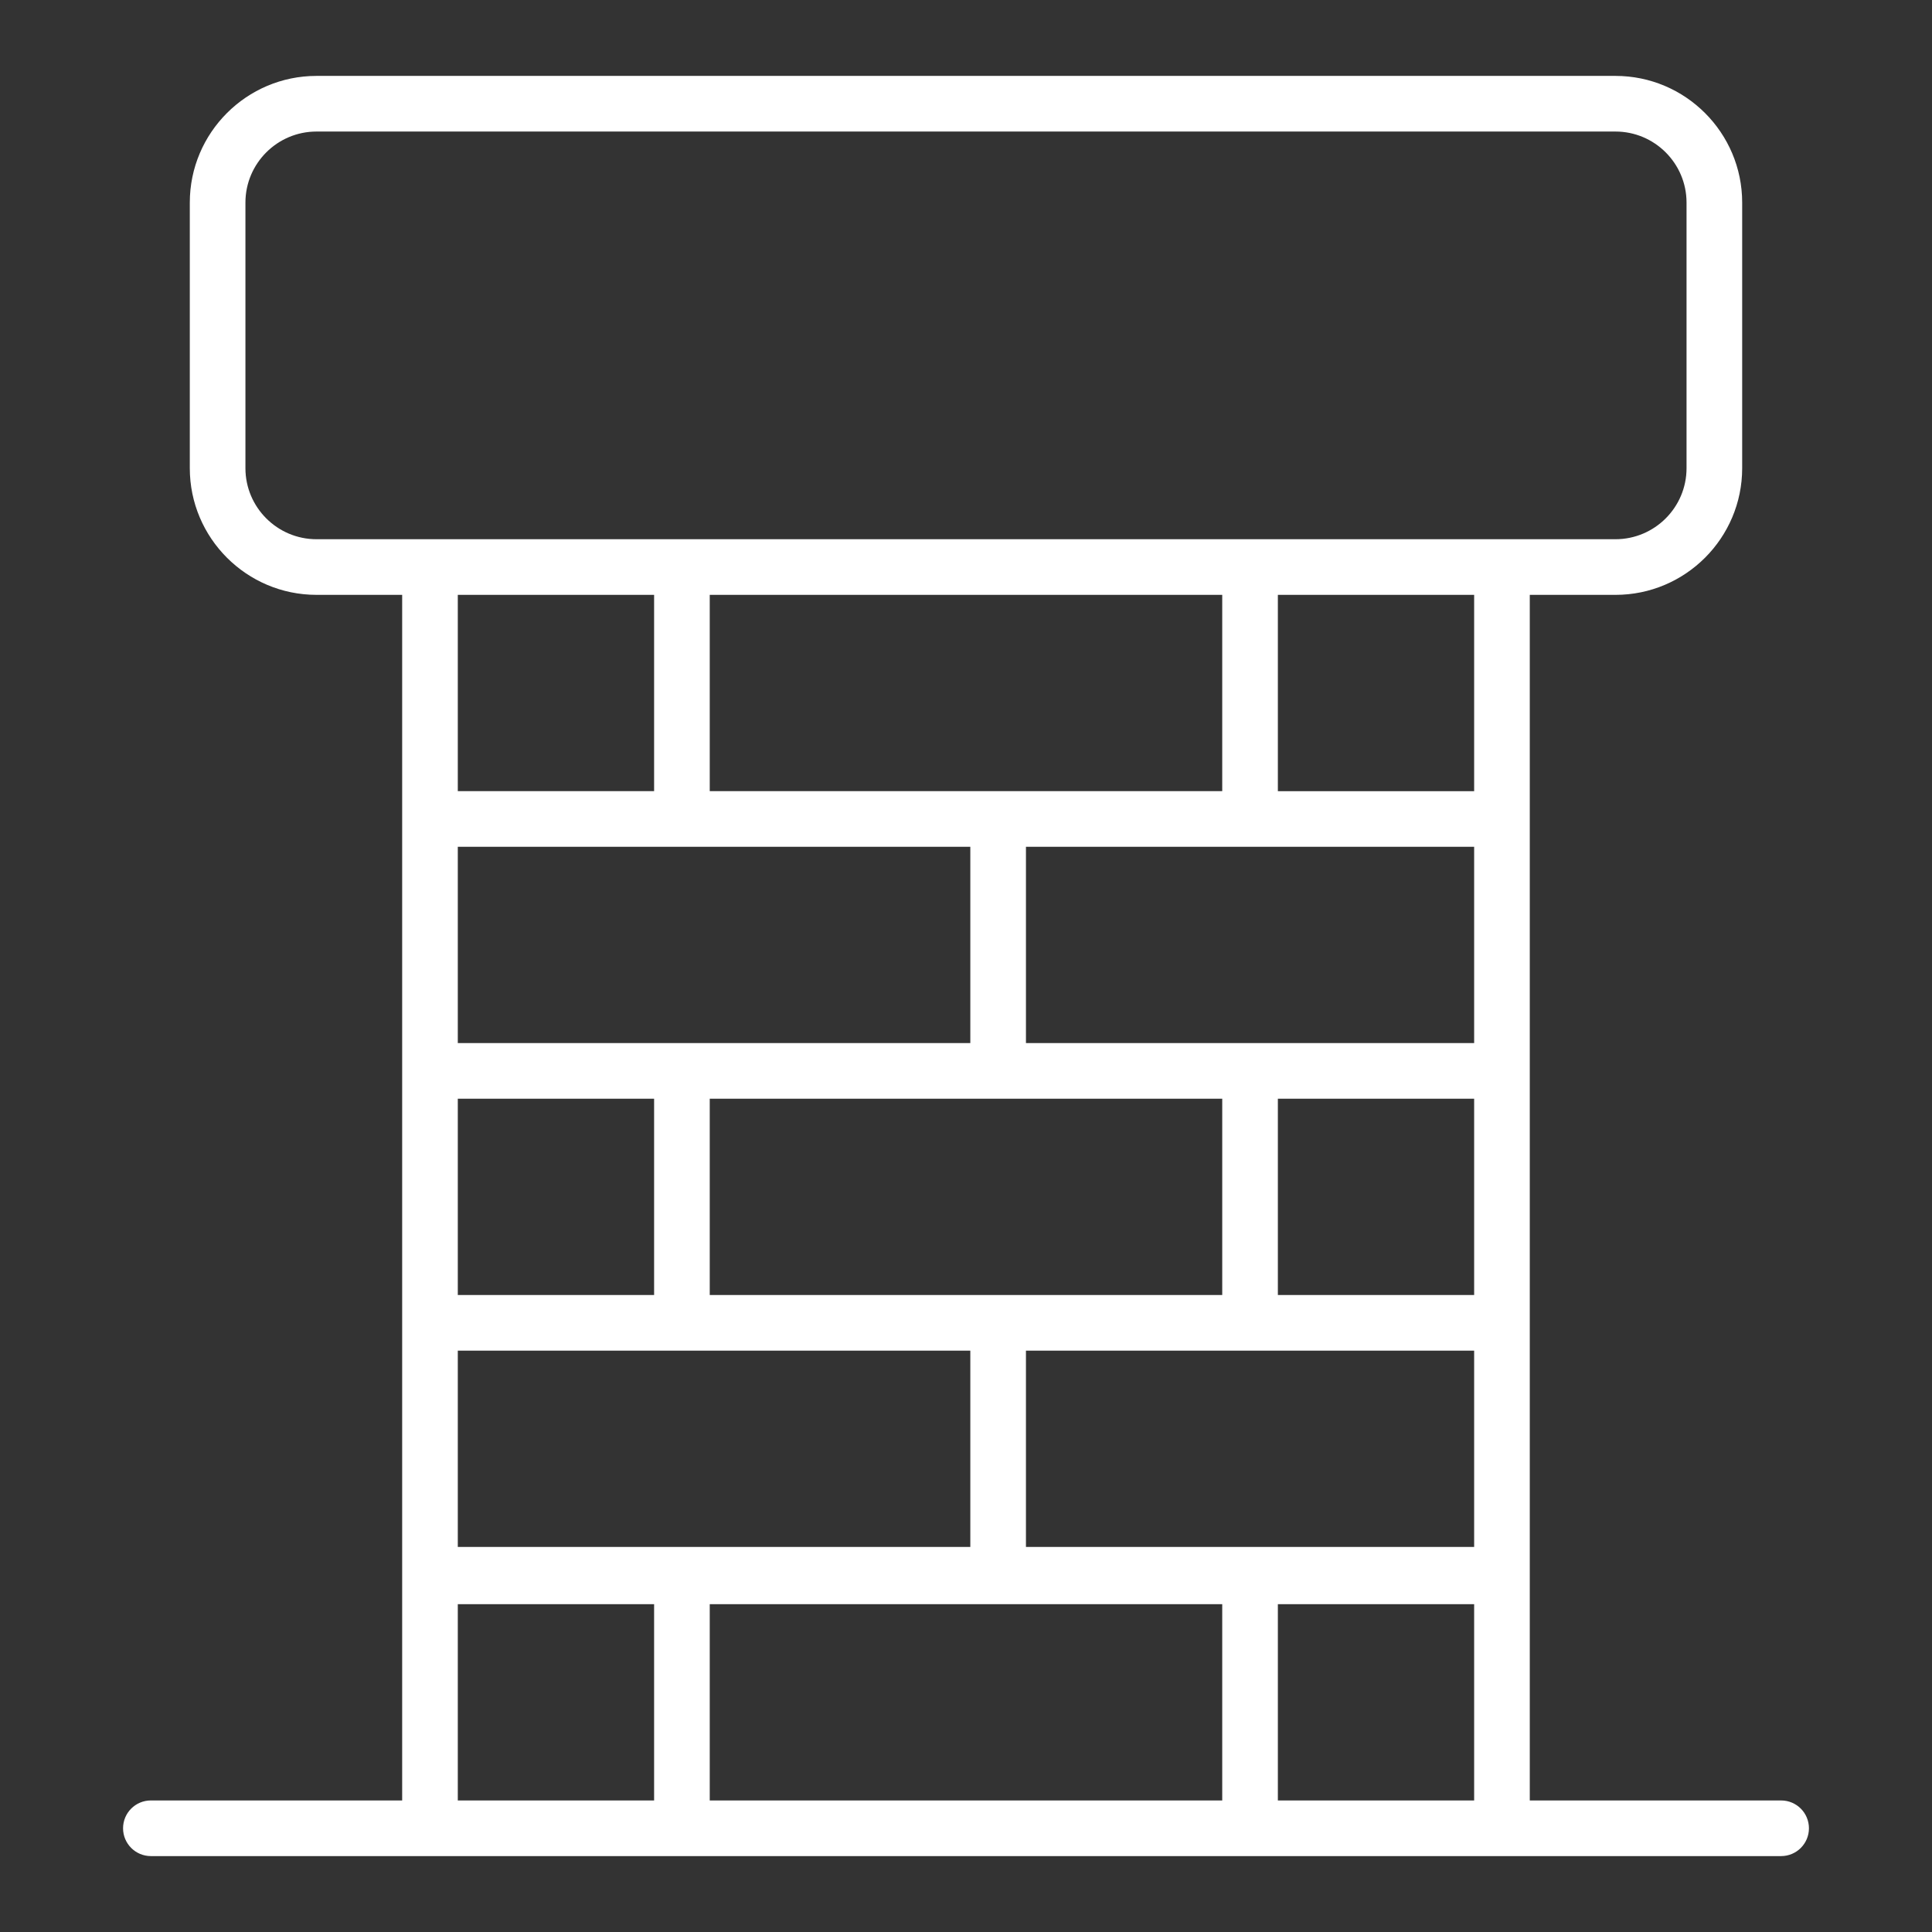 <svg enable-background="new 0 0 512 512" height="300" viewBox="0 0 512 512" width="300" xmlns="http://www.w3.org/2000/svg" version="1.1" xmlns:xlink="http://www.w3.org/1999/xlink" xmlns:svgjs="http://svgjs.dev/svgjs"><rect x="0" y="0" width="512" height="512" fill="#333333" stroke="none"/><g width="100%" height="100%" transform="matrix(1,0,0,1,0,0)"><g id="_x32_7_Chimney"><g><path d="m39.984 491.883h432.033c4.074 0 7.371-3.297 7.371-7.371s-3.297-7.371-7.371-7.371h-66.609c0-100.599 0-118.663 0-319.496h22.712c18.515 0 33.574-15.06 33.574-33.567v-70.39c0-18.511-15.06-33.571-33.574-33.571h-344.246c-18.515 0-33.574 15.06-33.574 33.571v70.388c0 18.508 15.06 33.567 33.574 33.567h22.704v319.496h-66.594c-4.074 0-7.371 3.297-7.371 7.371s3.296 7.373 7.371 7.373zm148.104-334.24h135.816v52.024c-35.143 0-101.785 0-135.816 0zm-66.767 200.295h135.824v52.017h-135.824zm0-66.767h52.024v52.024h-52.024zm202.584 0v52.024c-35.143 0-101.785 0-135.816 0v-52.024zm66.76 0v52.024h-52.017v-52.024zm0 118.784h-118.778v-52.017h118.777v52.017zm0-133.527c-41.541 0-77.236 0-118.777 0v-52.017h118.777zm-133.52-52.017v52.017c-34.182 0-100.857 0-135.824 0v-52.017zm-69.057 200.712h135.816v52.017h-135.816zm150.559 52.017v-52.017h52.017v52.017zm52.018-267.472h-52.017v-52.024h52.017zm-325.623-85.592v-70.388c0-10.38 8.451-18.828 18.832-18.828h344.245c10.38 0 18.832 8.448 18.832 18.828v70.388c0 10.38-8.451 18.824-18.832 18.824-114.664 0-229.683 0-344.245 0-10.381.001-18.832-8.443-18.832-18.824zm108.303 33.567v52.024h-52.024v-52.024zm-52.024 267.48h52.024v52.017h-52.024z" fill="#ffffff" fill-opacity="1" data-original-color="#000000ff" stroke="none" stroke-opacity="1"/></g></g></g></svg>